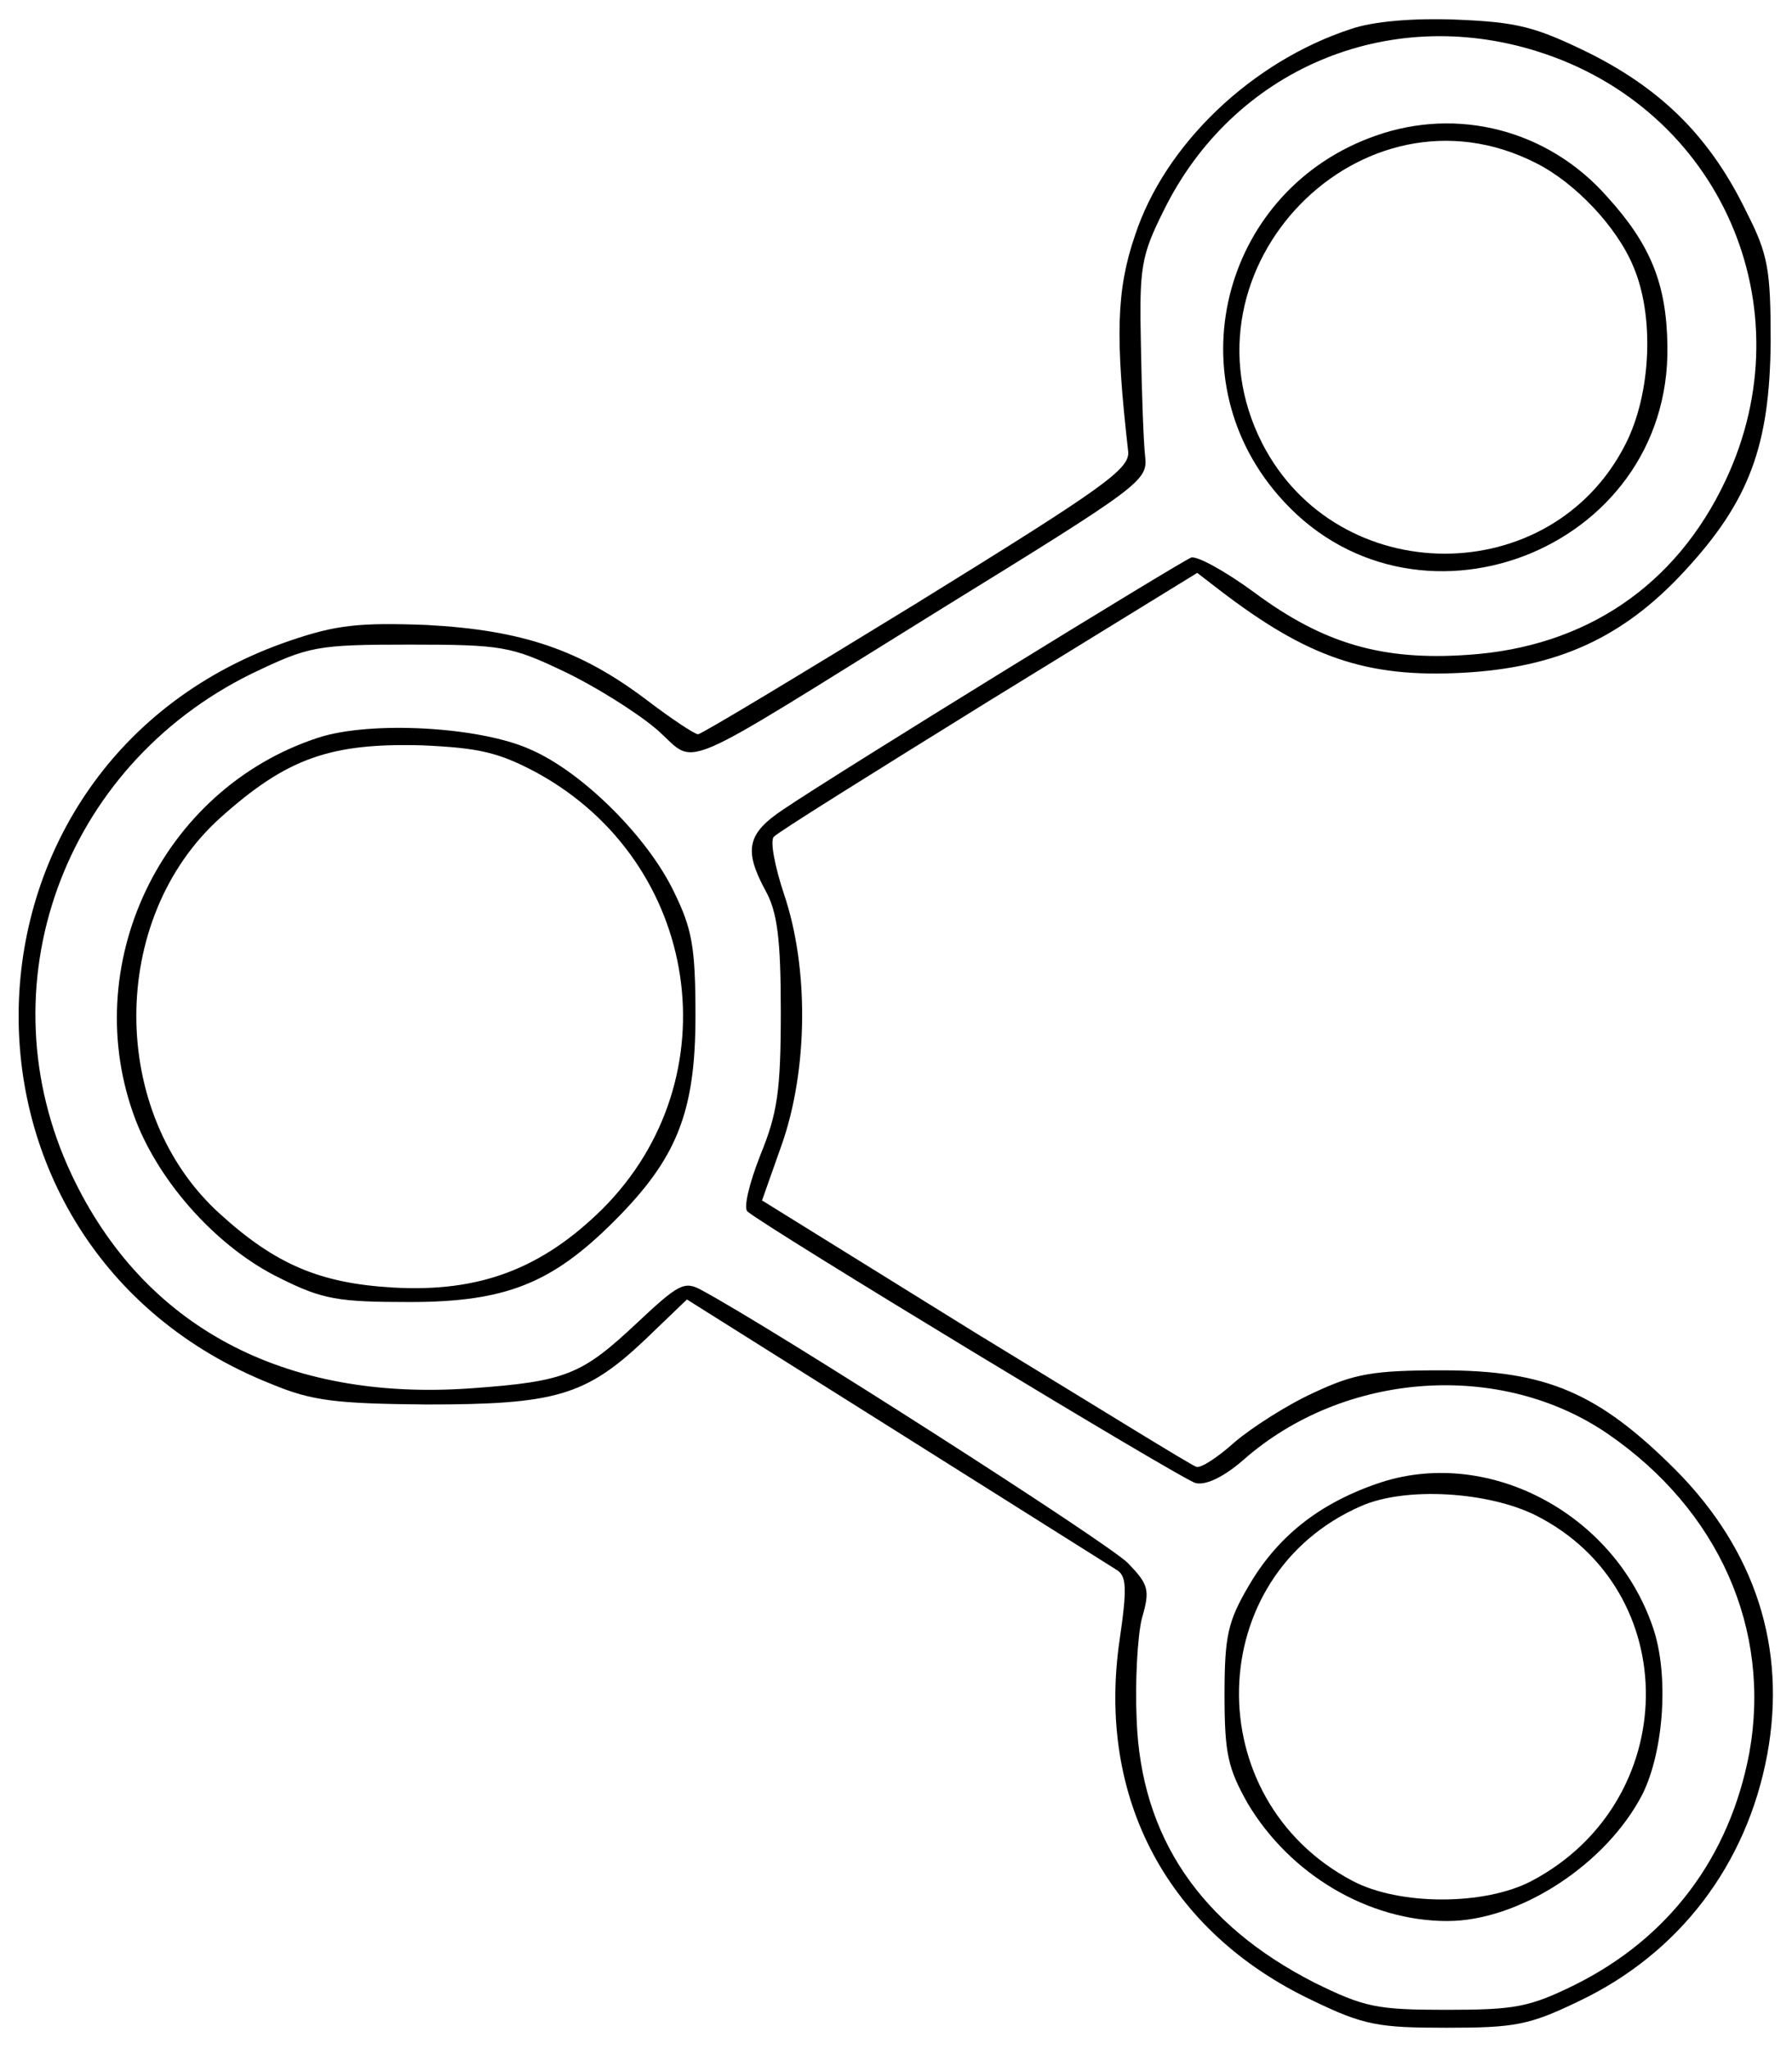 <?xml version="1.0" standalone="no"?>
<!DOCTYPE svg PUBLIC "-//W3C//DTD SVG 20010904//EN"
 "http://www.w3.org/TR/2001/REC-SVG-20010904/DTD/svg10.dtd">
<svg version="1.0" xmlns="http://www.w3.org/2000/svg"
 width="210pt" height="240pt" viewBox="0 0 210 240"
 preserveAspectRatio="xMidYMid meet">

<g transform="translate(0,240) scale(0.1,-0.1)"
fill="#000000" stroke="none">
<path d="M1583 2366 c-116 -38 -218 -135 -253 -242 -22 -64 -23 -120 -8 -252
3 -21 -27 -42 -247 -178 -137 -84 -253 -154 -257 -154 -4 0 -31 18 -60 40 -78
59 -146 82 -258 88 -79 3 -106 0 -159 -18 -414 -140 -429 -710 -23 -871 48
-20 76 -23 182 -24 150 0 186 10 255 75 l50 48 245 -154 c135 -85 251 -158
259 -163 11 -7 12 -21 3 -82 -27 -186 57 -342 226 -422 60 -29 77 -32 157 -32
80 0 97 3 155 31 118 56 197 160 221 289 23 125 -14 239 -107 333 -91 91 -152
117 -274 117 -81 0 -103 -4 -150 -26 -31 -14 -73 -41 -93 -58 -20 -18 -40 -31
-45 -29 -5 1 -121 73 -259 157 l-250 155 23 65 c31 88 32 207 3 293 -11 33
-17 64 -12 68 4 5 118 76 252 159 l244 150 26 -20 c103 -79 172 -103 285 -97
111 6 188 41 260 119 76 82 100 147 101 269 0 84 -3 102 -28 151 -42 87 -98
143 -183 186 -65 32 -86 37 -157 40 -51 2 -98 -2 -124 -11z m218 -26 c215 -67
317 -300 221 -503 -58 -123 -164 -195 -302 -204 -100 -7 -169 13 -250 73 -34
25 -67 43 -74 41 -13 -5 -413 -251 -478 -295 -42 -28 -47 -47 -21 -95 14 -25
18 -57 18 -142 0 -93 -4 -119 -24 -168 -13 -33 -20 -62 -15 -66 22 -19 509
-314 525 -318 12 -3 33 7 56 27 118 104 302 117 428 30 129 -89 191 -228 165
-373 -23 -122 -94 -217 -205 -272 -53 -26 -70 -29 -150 -29 -82 0 -96 3 -155
32 -133 68 -203 170 -208 308 -2 44 1 97 6 118 10 34 8 40 -16 65 -22 23 -416
275 -500 320 -20 11 -27 7 -75 -38 -65 -61 -83 -69 -194 -77 -220 -16 -385 72
-469 250 -104 220 -11 478 211 587 67 32 75 34 185 34 108 0 119 -2 180 -31
36 -17 84 -47 108 -67 52 -44 11 -61 337 141 232 143 240 149 237 177 -2 17
-4 75 -5 130 -2 92 0 105 27 159 81 164 261 241 437 186z"/>
<path d="M1612 2241 c-177 -62 -236 -279 -115 -420 156 -183 461 -68 457 174
-1 73 -20 119 -71 175 -69 78 -175 105 -271 71z m188 -32 c46 -23 95 -75 114
-121 25 -58 21 -149 -9 -208 -87 -172 -338 -171 -426 1 -104 205 117 432 321
328z"/>
<path d="M373 1536 c-184 -60 -283 -267 -214 -448 29 -75 97 -150 169 -185 50
-25 68 -28 152 -28 113 0 167 22 240 95 73 73 95 127 95 240 0 81 -4 102 -25
145 -31 65 -108 141 -168 167 -59 27 -188 34 -249 14z m256 -41 c192 -105 230
-358 77 -511 -71 -70 -144 -98 -246 -92 -85 5 -137 27 -202 86 -131 118 -131
346 0 464 78 70 129 88 237 85 66 -3 89 -8 134 -32z"/>
<path d="M1613 662 c-69 -24 -117 -63 -150 -120 -24 -41 -28 -58 -28 -127 0
-69 4 -86 27 -127 50 -84 142 -138 234 -138 85 0 187 67 229 149 25 51 31 140
12 195 -46 135 -196 213 -324 168z m187 -37 c174 -88 171 -335 -5 -428 -55
-29 -155 -29 -210 0 -182 96 -176 358 10 439 52 23 149 17 205 -11z"/>
</g>
</svg>
